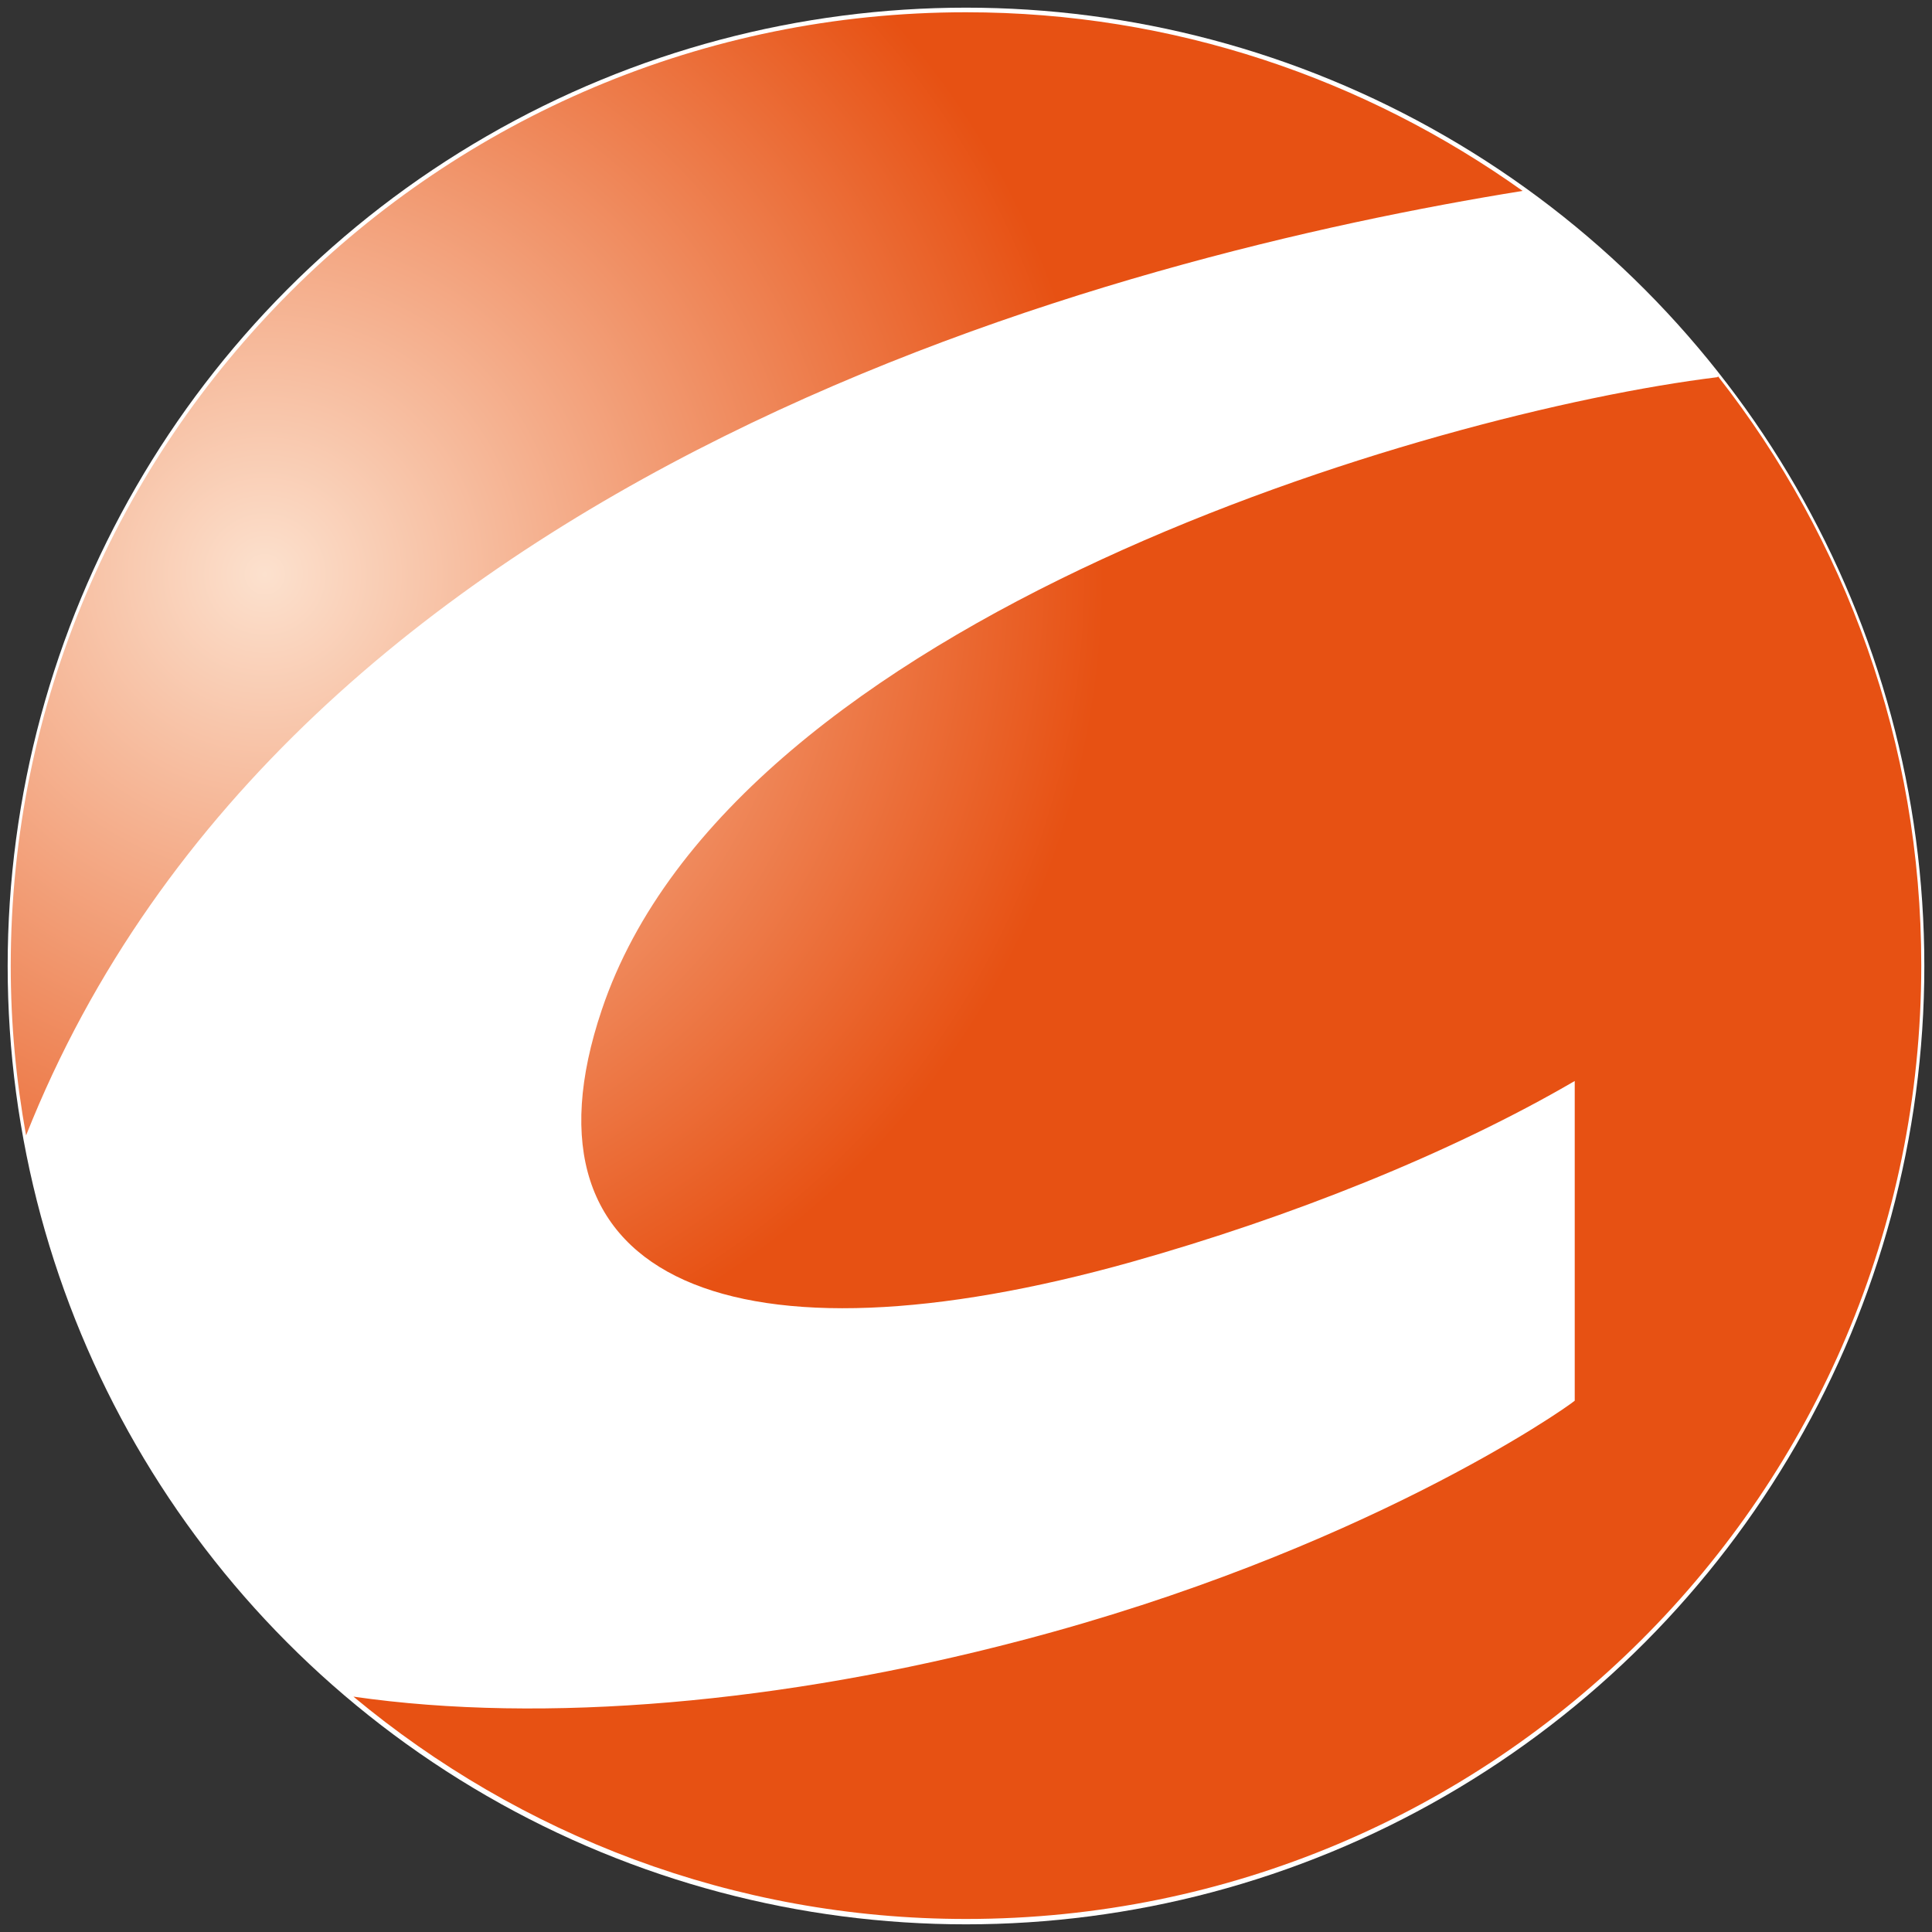<?xml version="1.0" encoding="UTF-8"?>
<svg xmlns="http://www.w3.org/2000/svg" version="1.1" xmlns:xlink="http://www.w3.org/1999/xlink" viewBox="0 0 252 252">
  <rect x="0" y="0" width="252" height="252" fill="#333333" stroke="none"/>
  <defs>
    <style>
      .cls-1 {
        fill: #fff;
      }

      .cls-2 {
        fill: url(#radial-gradient);
      }
    </style>
    <radialGradient id="radial-gradient" cx="-1085" cy="13.3" fx="-1085" fy="13.3" r="3.6" gradientTransform="translate(47339.9 -503.7) scale(43.6 43.5)" gradientUnits="userSpaceOnUse">
      <stop offset="0" stop-color="#fce1ce"/>
      <stop offset=".7" stop-color="#e75113"/>
      <stop offset="1" stop-color="#e75113"/>
    </radialGradient>
  </defs>
  <!-- Generator: Adobe Illustrator 28.6.0, SVG Export Plug-In . SVG Version: 1.2.0 Build 709)  -->
  <g>
    <g id="Layer_1">
      <g id="Layer_1-2" data-name="Layer_1">
        <g id="Layer_1-2">
          <g id="Layer_1-2-2" data-name="Layer_1-2">
            <g id="Layer_1-2-2">
              <g id="Layer_1-2-2-2" data-name="Layer_1-2-2">
                <g id="Layer_1-2-2-2">
                  <circle id="ellipse24" class="cls-1" cx="126" cy="126" r="125"/>
                </g>
              </g>
            </g>
          </g>
        </g>
        <g id="g215">
          <g id="g217">
            <g id="g223">
              <g id="g225">
                <path id="path235" class="cls-2" d="M1.4,126c0,7.6.7,14.9,2,22.1h0C38,60.8,146.5,33.3,198.6,24.9h0C178.1,10.3,153.1,1.6,126,1.6h0C57.2,1.6,1.4,57.3,1.4,126M224,49.2c-37.4,4.6-128.3,31.3-145.5,82.5h0c-12.1,35.8,17.8,47.3,69.1,32.9h0c20.6-5.8,41.5-14.1,57.8-23.6h0v41.7c-1.3,1.1-27.9,19.7-72.3,31.3h0c-30.8,8.1-62.1,10.9-87,7.3h0c21.6,18,49.5,29,79.9,29h0c68.8,0,124.6-55.6,124.6-124.4h0c0-29-9.9-55.6-26.5-76.8h0Z"/>
              </g>
            </g>
          </g>
        </g>
      </g>
    </g>
  </g>
</svg>